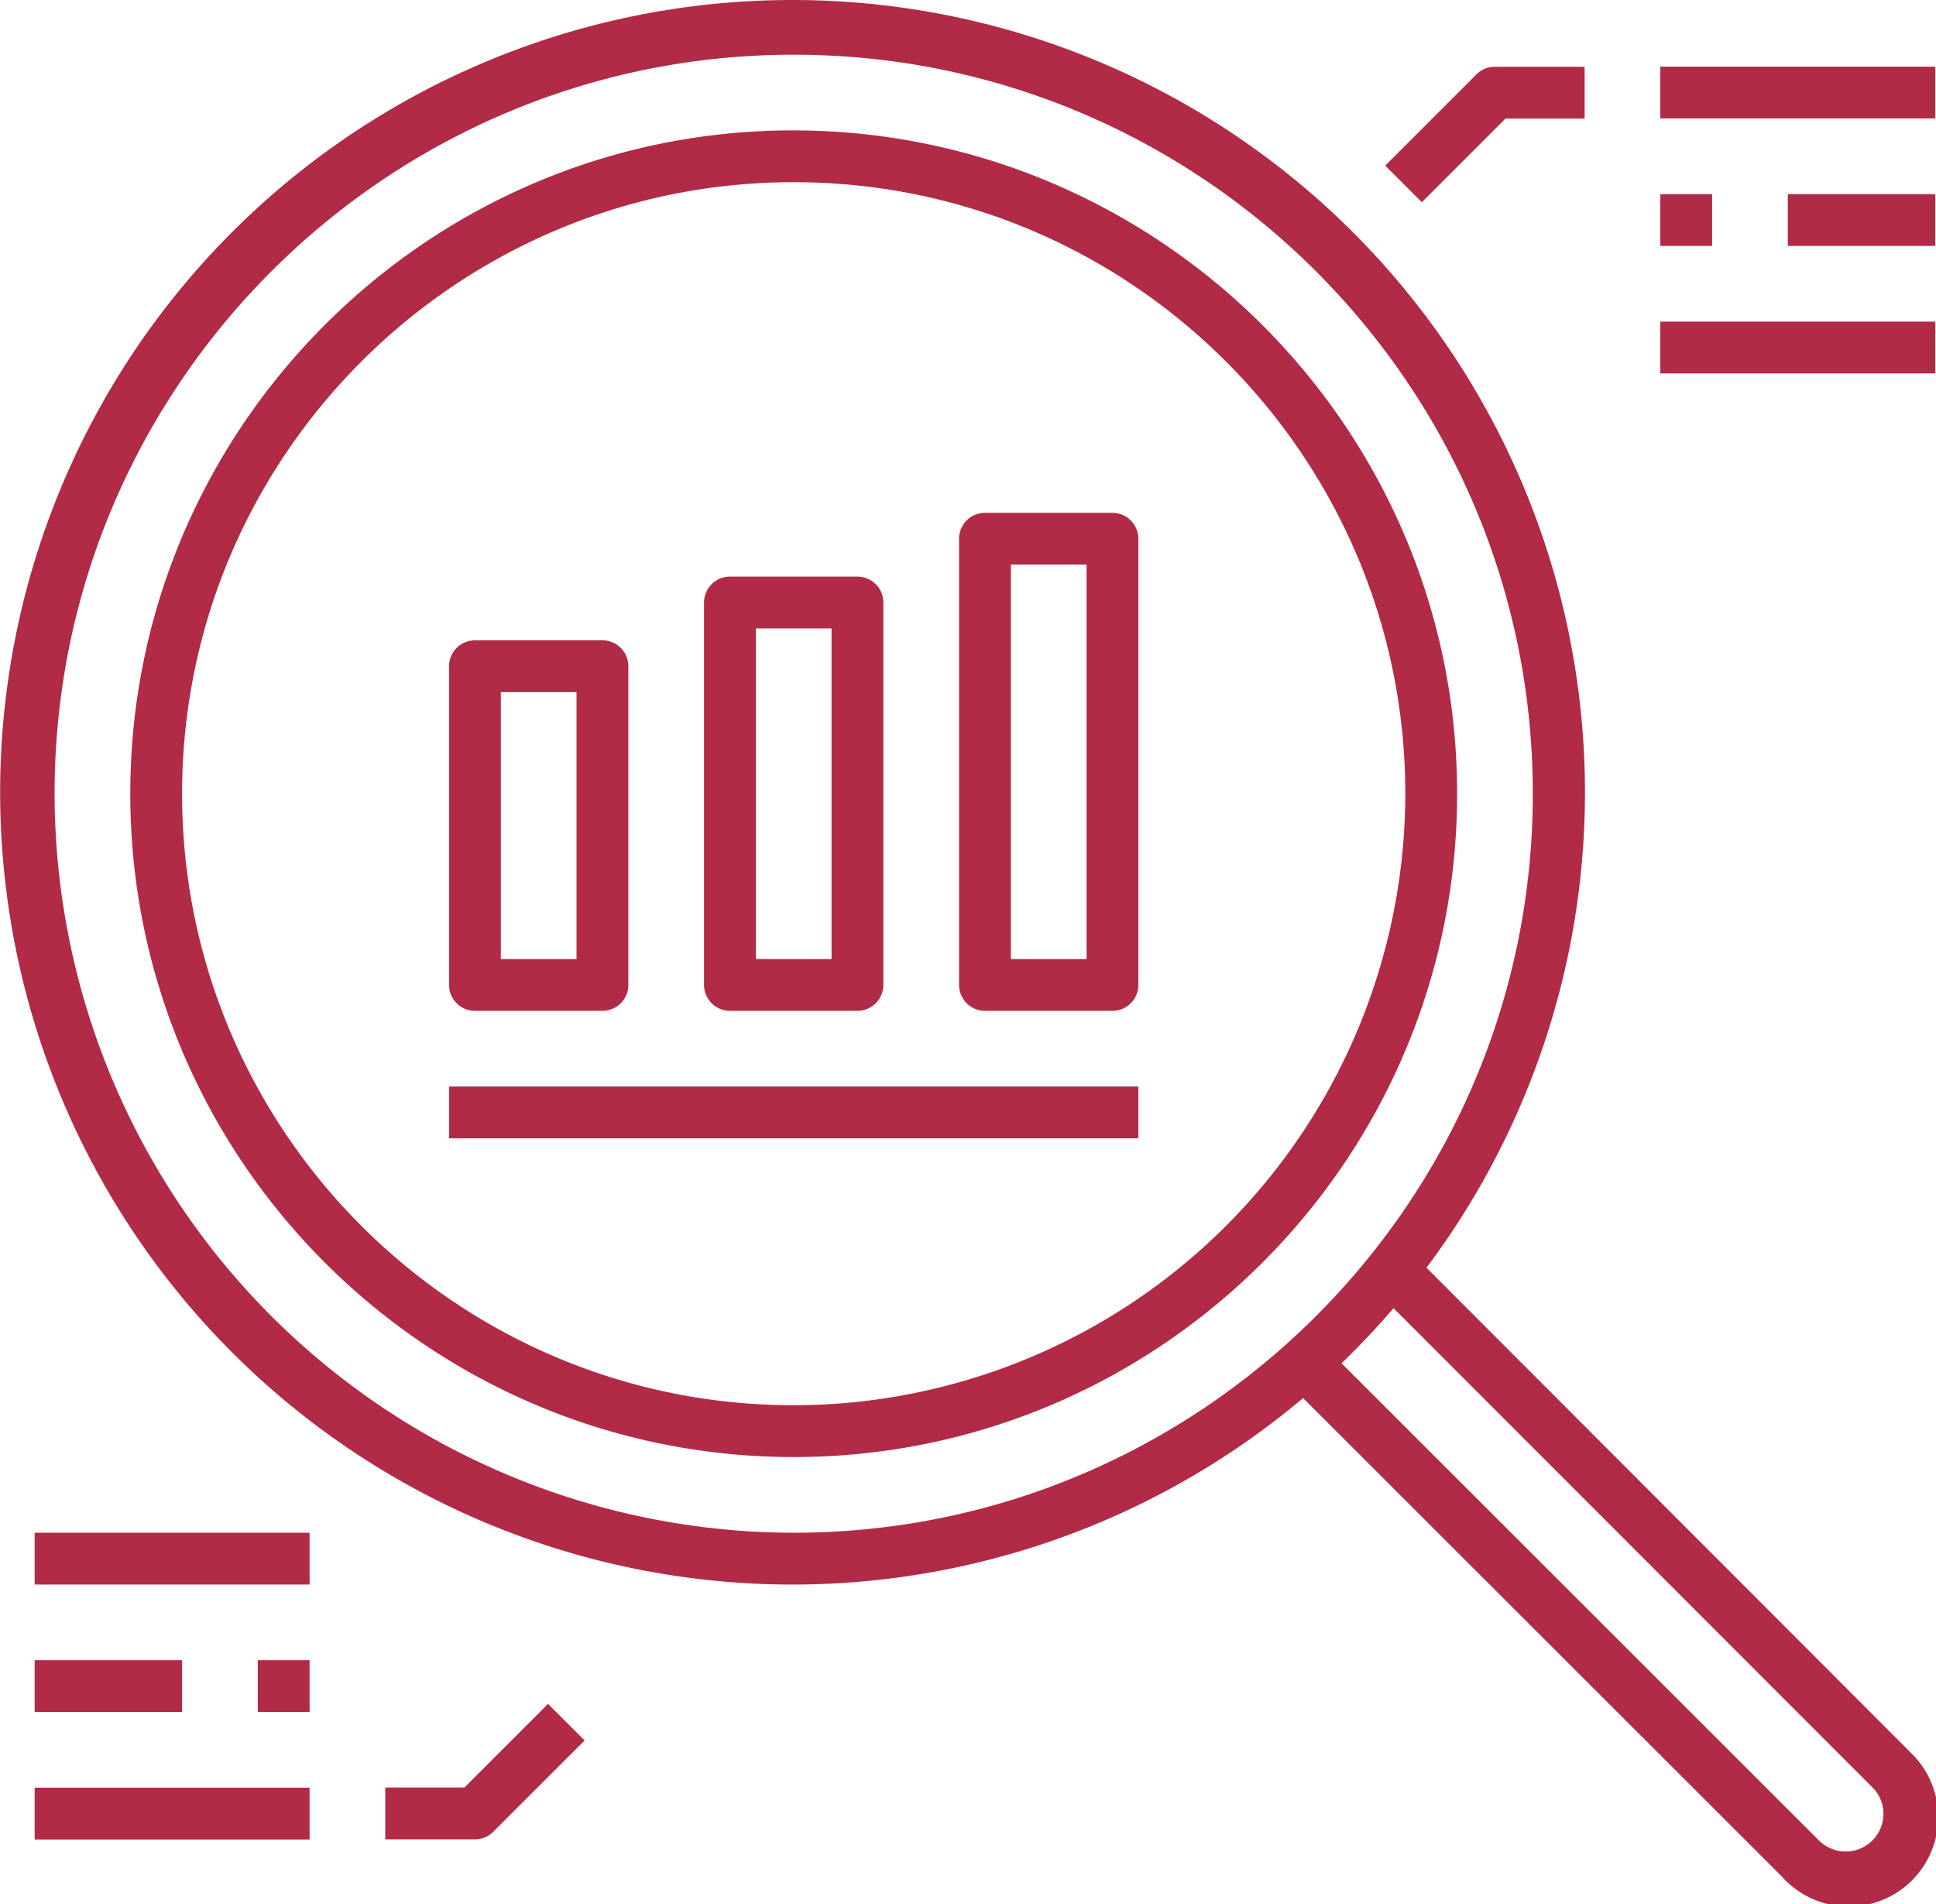 <?xml version="1.0" encoding="UTF-8"?> <svg xmlns="http://www.w3.org/2000/svg" viewBox="0 0 485.89 477.97"> <defs> <style>.cls-1{fill:#b12a46;}</style> </defs> <title>надзор</title> <g id="Layer_2" data-name="Layer 2"> <g id="Layer_1-2" data-name="Layer 1"> <path class="cls-1" d="M32.7,199.23c0,91.81,74.69,166.5,166.5,166.5S365.7,291,365.7,199.23,290.9,32.83,199.2,32.73,32.7,107.42,32.7,199.23ZM199.2,45.73c84.64,0,153.5,68.86,153.5,153.5a153.68,153.68,0,0,1-153.5,153.5h0c-84.64,0-153.5-68.86-153.5-153.5S114.56,45.73,199.2,45.73Z"></path> <path class="cls-1" d="M317.15,39A198.84,198.84,0,0,0,2.23,228.29,198.84,198.84,0,0,0,326,351.8l1.05-.87,1,1,119.25,119.2A22.45,22.45,0,1,0,479.62,440l-.56-.56L358,318.19l.77-1A198.84,198.84,0,0,0,317.15,39ZM469.86,448.57a9.29,9.29,0,0,1,2.84,6.66A9.48,9.48,0,0,1,456.54,462L336.69,342.19l1.09-1.06c3.78-3.69,7.45-7.58,10.91-11.56l1.06-1.21ZM199.2,384.73A185.7,185.7,0,0,1,13.7,199.23h0c0-102.29,83.21-185.5,185.5-185.5s185.5,83.21,185.5,185.5S301.48,384.73,199.2,384.73Z"></path> <path class="cls-1" d="M151.2,160.73h-32a6.51,6.51,0,0,0-6.5,6.5v80a6.51,6.51,0,0,0,6.5,6.5h32a6.51,6.51,0,0,0,6.5-6.5v-80A6.51,6.51,0,0,0,151.2,160.73Zm-6.5,80h-19v-67h19Z"></path> <path class="cls-1" d="M215.2,144.73h-32a6.51,6.51,0,0,0-6.5,6.5v96a6.51,6.51,0,0,0,6.5,6.5h32a6.51,6.51,0,0,0,6.5-6.5v-96A6.51,6.51,0,0,0,215.2,144.73Zm-6.5,96h-19v-83h19Z"></path> <path class="cls-1" d="M279.2,128.73h-32a6.51,6.51,0,0,0-6.5,6.5v112a6.51,6.51,0,0,0,6.5,6.5h32a6.51,6.51,0,0,0,6.5-6.5v-112A6.51,6.51,0,0,0,279.2,128.73Zm-6.5,112h-19v-99h19Z"></path> <path class="cls-1" d="M370.6,18.63,347.66,41.57l9.19,9.19,21-21H397.7v-13H375.2A6.46,6.46,0,0,0,370.6,18.63Z"></path> <rect class="cls-1" x="416.7" y="16.73" width="69" height="13"></rect> <rect class="cls-1" x="416.7" y="48.73" width="13" height="13"></rect> <rect class="cls-1" x="448.7" y="48.73" width="37" height="13"></rect> <rect class="cls-1" x="416.7" y="80.73" width="69" height="13"></rect> <path class="cls-1" d="M146.73,436.88l-9.19-9.19-21,21H96.7v13h22.5a6.46,6.46,0,0,0,4.6-1.9Z"></path> <rect class="cls-1" x="8.7" y="448.73" width="69" height="13"></rect> <rect class="cls-1" x="64.7" y="416.73" width="13" height="13"></rect> <rect class="cls-1" x="8.7" y="416.73" width="37" height="13"></rect> <rect class="cls-1" x="8.7" y="384.73" width="69" height="13"></rect> <rect class="cls-1" x="112.7" y="272.73" width="173" height="13"></rect> </g> </g> </svg> 